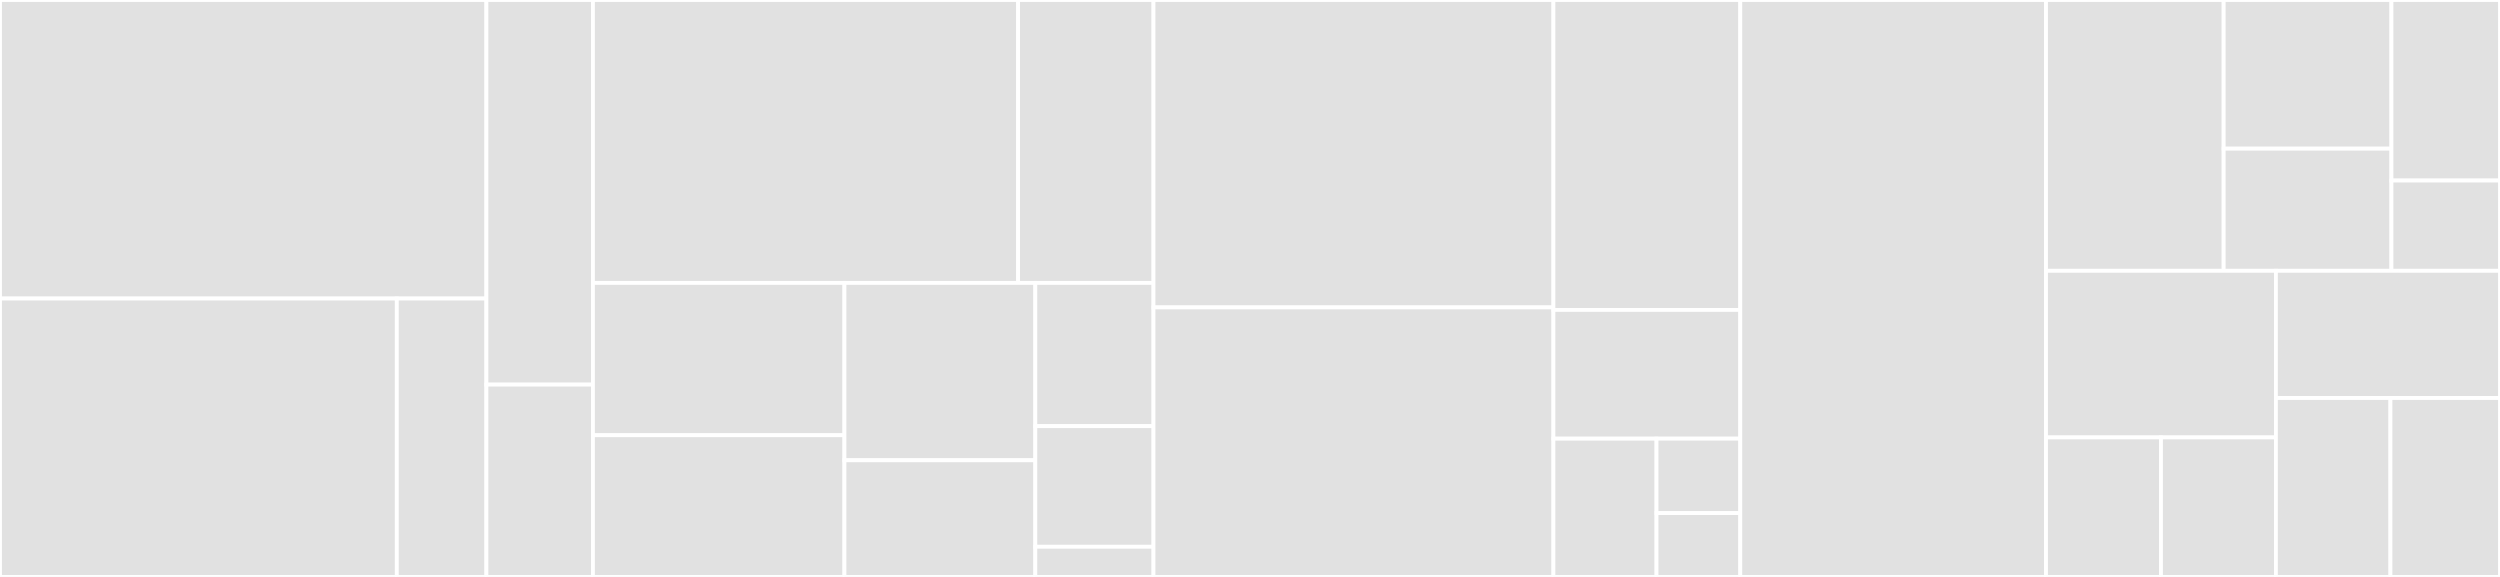 <svg baseProfile="full" width="650" height="150" viewBox="0 0 650 150" version="1.1"
xmlns="http://www.w3.org/2000/svg" xmlns:ev="http://www.w3.org/2001/xml-events"
xmlns:xlink="http://www.w3.org/1999/xlink">

<rect x="0" y="0" width="650" height="150" fill="#333333" stroke="none"/>

<style>rect.s{mask:url(#mask);}</style>
<defs>
  <pattern id="white" width="4" height="4" patternUnits="userSpaceOnUse" patternTransform="rotate(45)">
    <rect width="2" height="2" transform="translate(0,0)" fill="white"></rect>
  </pattern>
  <mask id="mask">
    <rect x="0" y="0" width="100%" height="100%" fill="url(#white)"></rect>
  </mask>
</defs>

<rect x="0" y="0" width="126.467" height="77.619" fill="#e1e1e1" stroke="white" stroke-width="1" class=" tooltipped" data-content="modmail/extensions/extension_manager.py"><title>modmail/extensions/extension_manager.py</title></rect>
<rect x="0" y="77.619" width="103.17" height="72.381" fill="#e1e1e1" stroke="white" stroke-width="1" class=" tooltipped" data-content="modmail/extensions/utils/error_handler.py"><title>modmail/extensions/utils/error_handler.py</title></rect>
<rect x="103.17" y="77.619" width="23.297" height="72.381" fill="#e1e1e1" stroke="white" stroke-width="1" class=" tooltipped" data-content="modmail/extensions/utils/paginator_manager.py"><title>modmail/extensions/utils/paginator_manager.py</title></rect>
<rect x="126.467" y="0" width="27.702" height="100" fill="#e1e1e1" stroke="white" stroke-width="1" class=" tooltipped" data-content="modmail/extensions/plugin_manager.py"><title>modmail/extensions/plugin_manager.py</title></rect>
<rect x="126.467" y="100" width="27.702" height="50" fill="#e1e1e1" stroke="white" stroke-width="1" class=" tooltipped" data-content="modmail/extensions/meta.py"><title>modmail/extensions/meta.py</title></rect>
<rect x="154.169" y="0" width="110.532" height="73.554" fill="#e1e1e1" stroke="white" stroke-width="1" class=" tooltipped" data-content="modmail/utils/pagination.py"><title>modmail/utils/pagination.py</title></rect>
<rect x="264.701" y="0" width="35.206" height="73.554" fill="#e1e1e1" stroke="white" stroke-width="1" class=" tooltipped" data-content="modmail/utils/plugins.py"><title>modmail/utils/plugins.py</title></rect>
<rect x="154.169" y="73.554" width="65.385" height="39.605" fill="#e1e1e1" stroke="white" stroke-width="1" class=" tooltipped" data-content="modmail/utils/extensions.py"><title>modmail/utils/extensions.py</title></rect>
<rect x="154.169" y="113.158" width="65.385" height="36.842" fill="#e1e1e1" stroke="white" stroke-width="1" class=" tooltipped" data-content="modmail/utils/responses.py"><title>modmail/utils/responses.py</title></rect>
<rect x="219.554" y="73.554" width="49.63" height="46.11" fill="#e1e1e1" stroke="white" stroke-width="1" class=" tooltipped" data-content="modmail/utils/embeds.py"><title>modmail/utils/embeds.py</title></rect>
<rect x="219.554" y="119.664" width="49.63" height="30.336" fill="#e1e1e1" stroke="white" stroke-width="1" class=" tooltipped" data-content="modmail/utils/cogs.py"><title>modmail/utils/cogs.py</title></rect>
<rect x="269.184" y="73.554" width="30.723" height="37.243" fill="#e1e1e1" stroke="white" stroke-width="1" class=" tooltipped" data-content="modmail/utils/general.py"><title>modmail/utils/general.py</title></rect>
<rect x="269.184" y="110.797" width="30.723" height="31.363" fill="#e1e1e1" stroke="white" stroke-width="1" class=" tooltipped" data-content="modmail/utils/time.py"><title>modmail/utils/time.py</title></rect>
<rect x="269.184" y="142.159" width="30.723" height="7.841" fill="#e1e1e1" stroke="white" stroke-width="1" class=" tooltipped" data-content="modmail/utils/errors.py"><title>modmail/utils/errors.py</title></rect>
<rect x="299.907" y="0" width="103.984" height="79.923" fill="#e1e1e1" stroke="white" stroke-width="1" class=" tooltipped" data-content="modmail/dispatcher.py"><title>modmail/dispatcher.py</title></rect>
<rect x="299.907" y="79.923" width="103.984" height="70.077" fill="#e1e1e1" stroke="white" stroke-width="1" class=" tooltipped" data-content="modmail/bot.py"><title>modmail/bot.py</title></rect>
<rect x="403.891" y="0" width="48.579" height="80.579" fill="#e1e1e1" stroke="white" stroke-width="1" class=" tooltipped" data-content="modmail/config.py"><title>modmail/config.py</title></rect>
<rect x="403.891" y="80.579" width="48.579" height="33.471" fill="#e1e1e1" stroke="white" stroke-width="1" class=" tooltipped" data-content="modmail/__init__.py"><title>modmail/__init__.py</title></rect>
<rect x="403.891" y="114.05" width="26.802" height="35.95" fill="#e1e1e1" stroke="white" stroke-width="1" class=" tooltipped" data-content="modmail/__main__.py"><title>modmail/__main__.py</title></rect>
<rect x="430.694" y="114.05" width="21.777" height="19.358" fill="#e1e1e1" stroke="white" stroke-width="1" class=" tooltipped" data-content="modmail/log.py"><title>modmail/log.py</title></rect>
<rect x="430.694" y="133.408" width="21.777" height="16.592" fill="#e1e1e1" stroke="white" stroke-width="1" class=" tooltipped" data-content="modmail/plugin_helpers.py"><title>modmail/plugin_helpers.py</title></rect>
<rect x="452.471" y="0" width="79.494" height="150.0" fill="#e1e1e1" stroke="white" stroke-width="1" class=" tooltipped" data-content="tests/modmail/test_dispatcher.py"><title>tests/modmail/test_dispatcher.py</title></rect>
<rect x="531.964" y="0" width="46.188" height="70.408" fill="#e1e1e1" stroke="white" stroke-width="1" class=" tooltipped" data-content="tests/modmail/utils/test_responses.py"><title>tests/modmail/utils/test_responses.py</title></rect>
<rect x="578.152" y="0" width="43.622" height="38.655" fill="#e1e1e1" stroke="white" stroke-width="1" class=" tooltipped" data-content="tests/modmail/utils/test_embeds.py"><title>tests/modmail/utils/test_embeds.py</title></rect>
<rect x="578.152" y="38.655" width="43.622" height="31.753" fill="#e1e1e1" stroke="white" stroke-width="1" class=" tooltipped" data-content="tests/modmail/utils/test_general.py"><title>tests/modmail/utils/test_general.py</title></rect>
<rect x="621.774" y="0" width="28.226" height="46.939" fill="#e1e1e1" stroke="white" stroke-width="1" class=" tooltipped" data-content="tests/modmail/utils/test_pagination.py"><title>tests/modmail/utils/test_pagination.py</title></rect>
<rect x="621.774" y="46.939" width="28.226" height="23.469" fill="#e1e1e1" stroke="white" stroke-width="1" class=" tooltipped" data-content="tests/modmail/utils/test_time.py"><title>tests/modmail/utils/test_time.py</title></rect>
<rect x="531.964" y="70.408" width="59.775" height="43.322" fill="#e1e1e1" stroke="white" stroke-width="1" class=" tooltipped" data-content="tests/modmail/extensions/utils/test_error_handler.py"><title>tests/modmail/extensions/utils/test_error_handler.py</title></rect>
<rect x="531.964" y="113.73" width="29.887" height="36.27" fill="#e1e1e1" stroke="white" stroke-width="1" class=" tooltipped" data-content="tests/modmail/extensions/test_plugin_manager.py"><title>tests/modmail/extensions/test_plugin_manager.py</title></rect>
<rect x="561.851" y="113.73" width="29.887" height="36.27" fill="#e1e1e1" stroke="white" stroke-width="1" class=" tooltipped" data-content="tests/modmail/extensions/test_extension_manager.py"><title>tests/modmail/extensions/test_extension_manager.py</title></rect>
<rect x="591.739" y="70.408" width="58.261" height="33.077" fill="#e1e1e1" stroke="white" stroke-width="1" class=" tooltipped" data-content="tests/modmail/test_logs.py"><title>tests/modmail/test_logs.py</title></rect>
<rect x="591.739" y="103.485" width="29.778" height="46.515" fill="#e1e1e1" stroke="white" stroke-width="1" class=" tooltipped" data-content="tests/modmail/conftest.py"><title>tests/modmail/conftest.py</title></rect>
<rect x="621.517" y="103.485" width="28.483" height="46.515" fill="#e1e1e1" stroke="white" stroke-width="1" class=" tooltipped" data-content="tests/modmail/test_bot.py"><title>tests/modmail/test_bot.py</title></rect>
</svg>